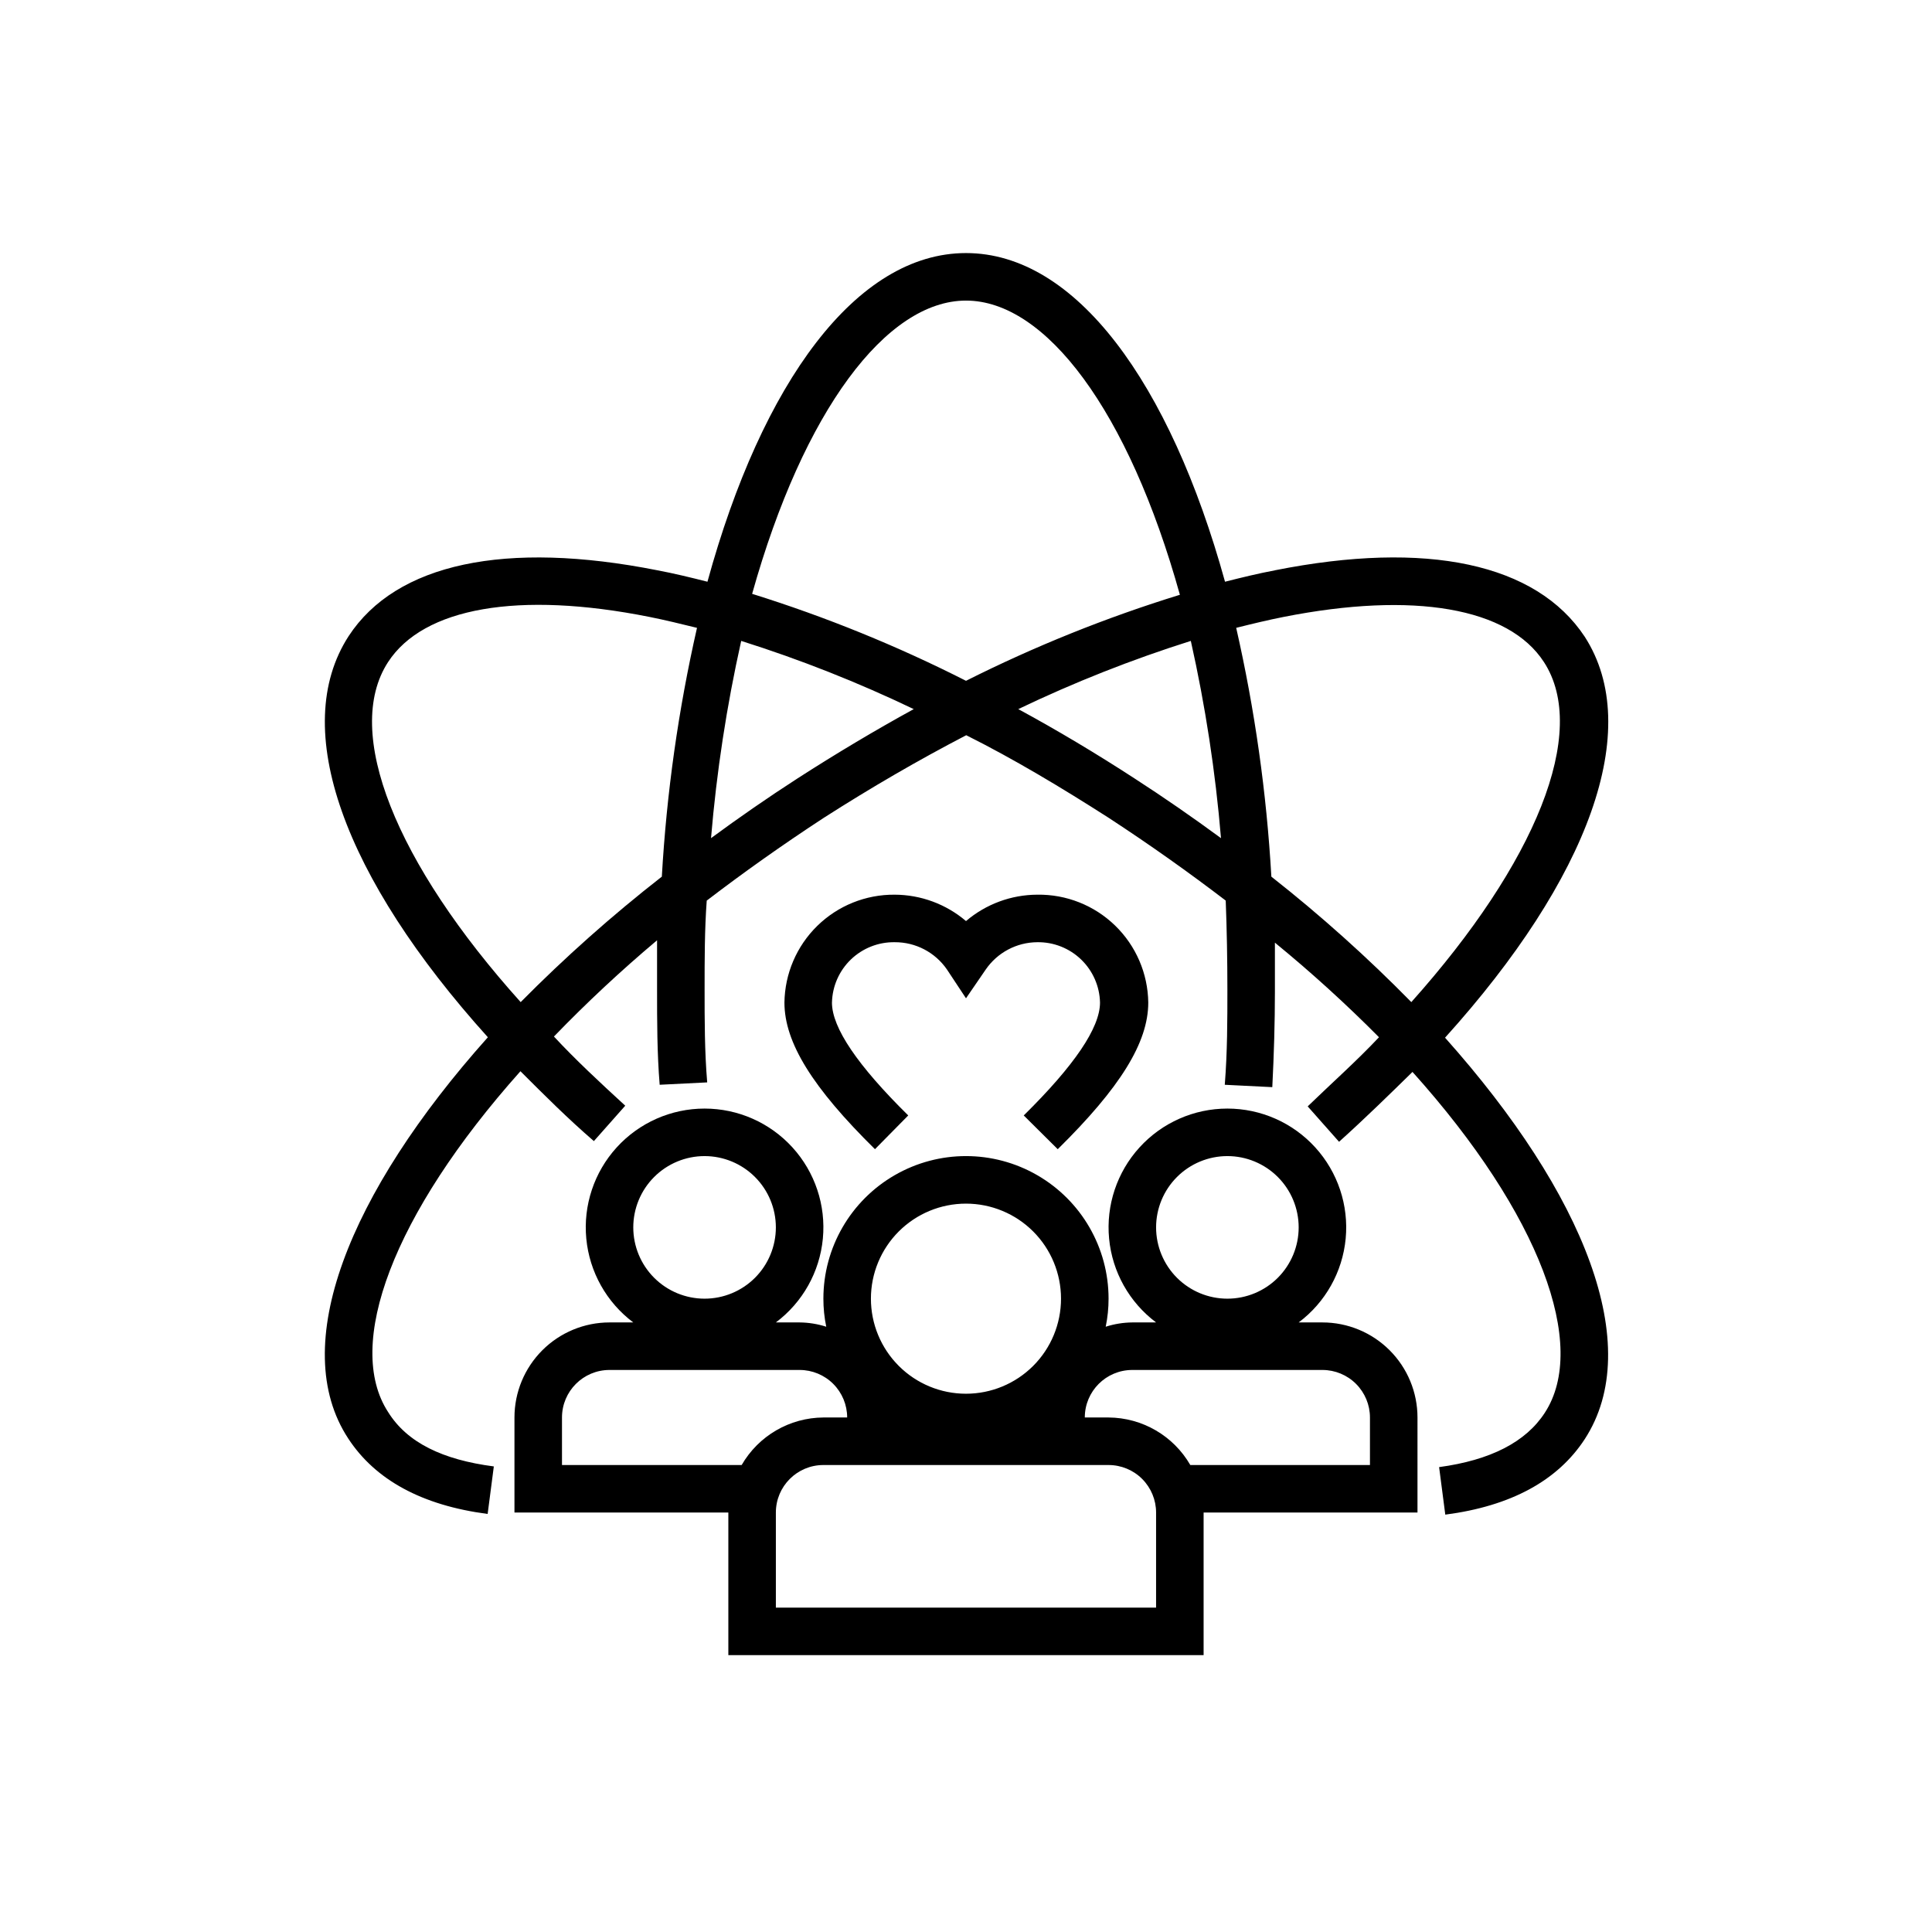 <?xml version="1.0" encoding="UTF-8"?>
<!-- Uploaded to: SVG Repo, www.svgrepo.com, Generator: SVG Repo Mixer Tools -->
<svg fill="#000000" width="800px" height="800px" version="1.1" viewBox="144 144 512 512" xmlns="http://www.w3.org/2000/svg">
 <g>
  <path d="m481.87 295.14c-4.344 0.82-8.754 1.891-13.227 3.023-14.609-52.84-39.609-87.098-68.641-87.098s-54.035 34.258-68.52 87.098c-4.473-1.133-8.879-2.203-13.227-3.023-40.367-7.996-69.273-1.828-81.867 17.445-15.809 24.434-1.262 63.98 36.902 106.3-37.027 41.438-53.023 81.871-37.027 106.3 7.18 11.02 19.586 17.758 36.969 20.027l1.637-12.594c-13.539-1.762-22.984-6.297-28.023-14.422-11.523-17.695 1.133-52.27 35.078-90.309 6.297 6.297 12.594 12.594 19.461 18.516l8.312-9.383c-6.863-6.297-13.227-12.219-18.895-18.324l-0.004-0.004c8.664-8.969 17.785-17.484 27.332-25.508v13.098c0 8.25 0 16.816 0.691 25.191l12.594-0.629c-0.688-8.184-0.688-16.5-0.688-24.559 0-8.062 0-15.934 0.566-23.617 9.637-7.367 19.902-14.672 30.984-21.914 12.594-8.062 25.191-15.367 37.785-21.914 12.594 6.297 25.191 13.855 37.785 21.914 11.082 7.242 21.348 14.547 30.984 21.914 0.293 7.684 0.441 15.555 0.441 23.617s0 16.375-0.691 25.191l12.594 0.629c0.441-8.691 0.691-17.254 0.691-25.191v-13.098c9.621 7.871 18.828 16.238 27.582 25.062-5.918 6.297-12.594 12.219-18.895 18.324l8.312 9.383c6.992-6.297 13.414-12.594 19.461-18.516 33.945 37.785 46.602 72.613 35.078 90.309-5.039 7.809-14.484 12.594-28.023 14.422l1.637 12.594c17.383-2.266 29.789-9.004 36.969-20.027 15.996-24.625 0-64.867-37.031-106.37 38.164-42.258 52.711-81.867 37.031-106.24-12.848-19.453-41.879-25.625-82.121-17.625zm-81.867-71.48c21.098 0 43.074 29.156 56.68 77.965h-0.004c-19.492 6.012-38.453 13.637-56.676 22.797-18.219-9.246-37.18-16.957-56.68-23.047 13.602-48.555 35.582-77.715 56.68-77.715zm-118.02 185.91c-33.125-36.84-47.168-71.602-35.141-90.117 9.383-14.422 34.512-18.895 69.273-11.965 4.094 0.82 8.25 1.828 12.594 2.898l0.004-0.004c-4.938 21.684-8.055 43.738-9.32 65.938-13.172 10.27-25.664 21.379-37.41 33.25zm73.43-59.324c-7.996 5.164-15.617 10.453-22.984 15.871 1.473-17.586 4.144-35.051 7.996-52.27 15.648 4.941 30.926 10.98 45.723 18.074-10.246 5.625-20.488 11.734-30.734 18.324zm89.176 0c-10.203-6.633-20.445-12.742-30.73-18.324h-0.004c14.797-7.094 30.074-13.133 45.723-18.074 3.856 17.219 6.527 34.684 7.996 52.27-7.367-5.414-14.988-10.707-22.984-15.871zm108.57-30.797c12.027 18.516-2.203 53.277-35.141 90.117v0.004c-11.645-11.863-24.031-22.969-37.094-33.25-1.266-22.199-4.383-44.254-9.32-65.938 4.281-1.07 8.438-2.078 12.594-2.898 34.449-6.801 59.641-2.453 68.961 11.969z"/>
  <path d="m519.65 519.65c0-6.68-2.652-13.086-7.379-17.812-4.723-4.723-11.129-7.379-17.812-7.379h-6.297c7.098-5.32 11.617-13.387 12.457-22.215 0.836-8.828-2.09-17.602-8.055-24.16-5.969-6.562-14.426-10.301-23.293-10.301-8.871 0-17.328 3.738-23.293 10.301-5.969 6.559-8.895 15.332-8.055 24.16 0.836 8.828 5.359 16.895 12.453 22.215h-6.297c-2.394 0.023-4.773 0.406-7.055 1.137 0.508-2.445 0.762-4.938 0.758-7.434 0-13.5-7.203-25.973-18.895-32.723s-26.094-6.75-37.785 0c-11.691 6.75-18.895 19.223-18.895 32.723-0.004 2.496 0.25 4.988 0.758 7.434-2.281-0.73-4.66-1.113-7.055-1.137h-6.297c7.094-5.32 11.617-13.387 12.453-22.215 0.84-8.828-2.086-17.602-8.051-24.16-5.969-6.562-14.426-10.301-23.293-10.301-8.871 0-17.328 3.738-23.297 10.301-5.965 6.559-8.891 15.332-8.051 24.16 0.836 8.828 5.359 16.895 12.453 22.215h-6.297c-6.684 0-13.09 2.656-17.812 7.379-4.727 4.727-7.379 11.133-7.379 17.812v25.191h56.68v37.785h125.95v-37.785h56.68zm-50.379-69.273c5.008 0 9.816 1.992 13.359 5.535 3.543 3.543 5.531 8.348 5.531 13.359 0 5.008-1.988 9.816-5.531 13.359-3.543 3.543-8.352 5.531-13.359 5.531-5.012 0-9.816-1.988-13.359-5.531-3.543-3.543-5.535-8.352-5.535-13.359 0-5.012 1.992-9.816 5.535-13.359 3.543-3.543 8.348-5.535 13.359-5.535zm-138.55 0c5.008 0 9.812 1.992 13.355 5.535 3.547 3.543 5.535 8.348 5.535 13.359 0 5.008-1.988 9.816-5.535 13.359-3.543 3.543-8.348 5.531-13.355 5.531-5.012 0-9.816-1.988-13.359-5.531-3.543-3.543-5.535-8.352-5.535-13.359 0-5.012 1.992-9.816 5.535-13.359 3.543-3.543 8.348-5.535 13.359-5.535zm69.273 12.594v0.004c6.68 0 13.086 2.652 17.812 7.375 4.723 4.727 7.375 11.133 7.375 17.812 0 6.684-2.652 13.09-7.375 17.812-4.727 4.727-11.133 7.379-17.812 7.379-6.684 0-13.09-2.652-17.812-7.379-4.727-4.723-7.379-11.129-7.379-17.812 0-6.68 2.652-13.086 7.379-17.812 4.723-4.723 11.129-7.375 17.812-7.375zm-107.06 69.277v-12.598c0-6.957 5.641-12.594 12.598-12.594h50.383-0.004c3.34 0 6.547 1.328 8.906 3.688 2.363 2.363 3.691 5.566 3.691 8.906h-6.301c-8.945 0.055-17.188 4.848-21.66 12.598zm157.44 37.785h-100.76v-25.191c0-6.957 5.641-12.594 12.594-12.594h75.574c3.34 0 6.543 1.324 8.906 3.688 2.359 2.363 3.688 5.566 3.688 8.906zm56.68-37.785h-47.609c-4.473-7.75-12.719-12.543-21.664-12.598h-6.297c0-6.957 5.637-12.594 12.594-12.594h50.383-0.004c3.344 0 6.547 1.328 8.906 3.688 2.363 2.363 3.691 5.566 3.691 8.906z"/>
  <path d="m424.31 448.55c16.562-16.312 23.992-28.277 23.992-38.855v-0.004c-0.098-7.691-3.254-15.031-8.773-20.395-5.516-5.363-12.941-8.312-20.637-8.195-6.926 0.023-13.621 2.5-18.891 6.992-5.273-4.492-11.969-6.969-18.895-6.992-7.66-0.066-15.039 2.902-20.516 8.262-5.477 5.359-8.605 12.668-8.707 20.328 0 10.578 7.43 22.547 23.992 38.855l8.816-8.941c-13.414-13.227-20.215-23.238-20.215-29.914h0.004c0.098-4.32 1.902-8.426 5.016-11.422 3.117-2.996 7.289-4.641 11.609-4.574 5.535-0.031 10.723 2.684 13.855 7.242l5.039 7.621 5.227-7.621c3.094-4.504 8.199-7.211 13.664-7.242 4.32-0.066 8.496 1.578 11.609 4.574 3.113 2.996 4.918 7.102 5.016 11.422 0 6.676-6.801 16.688-20.215 29.914z"/>
 </g>
</svg>